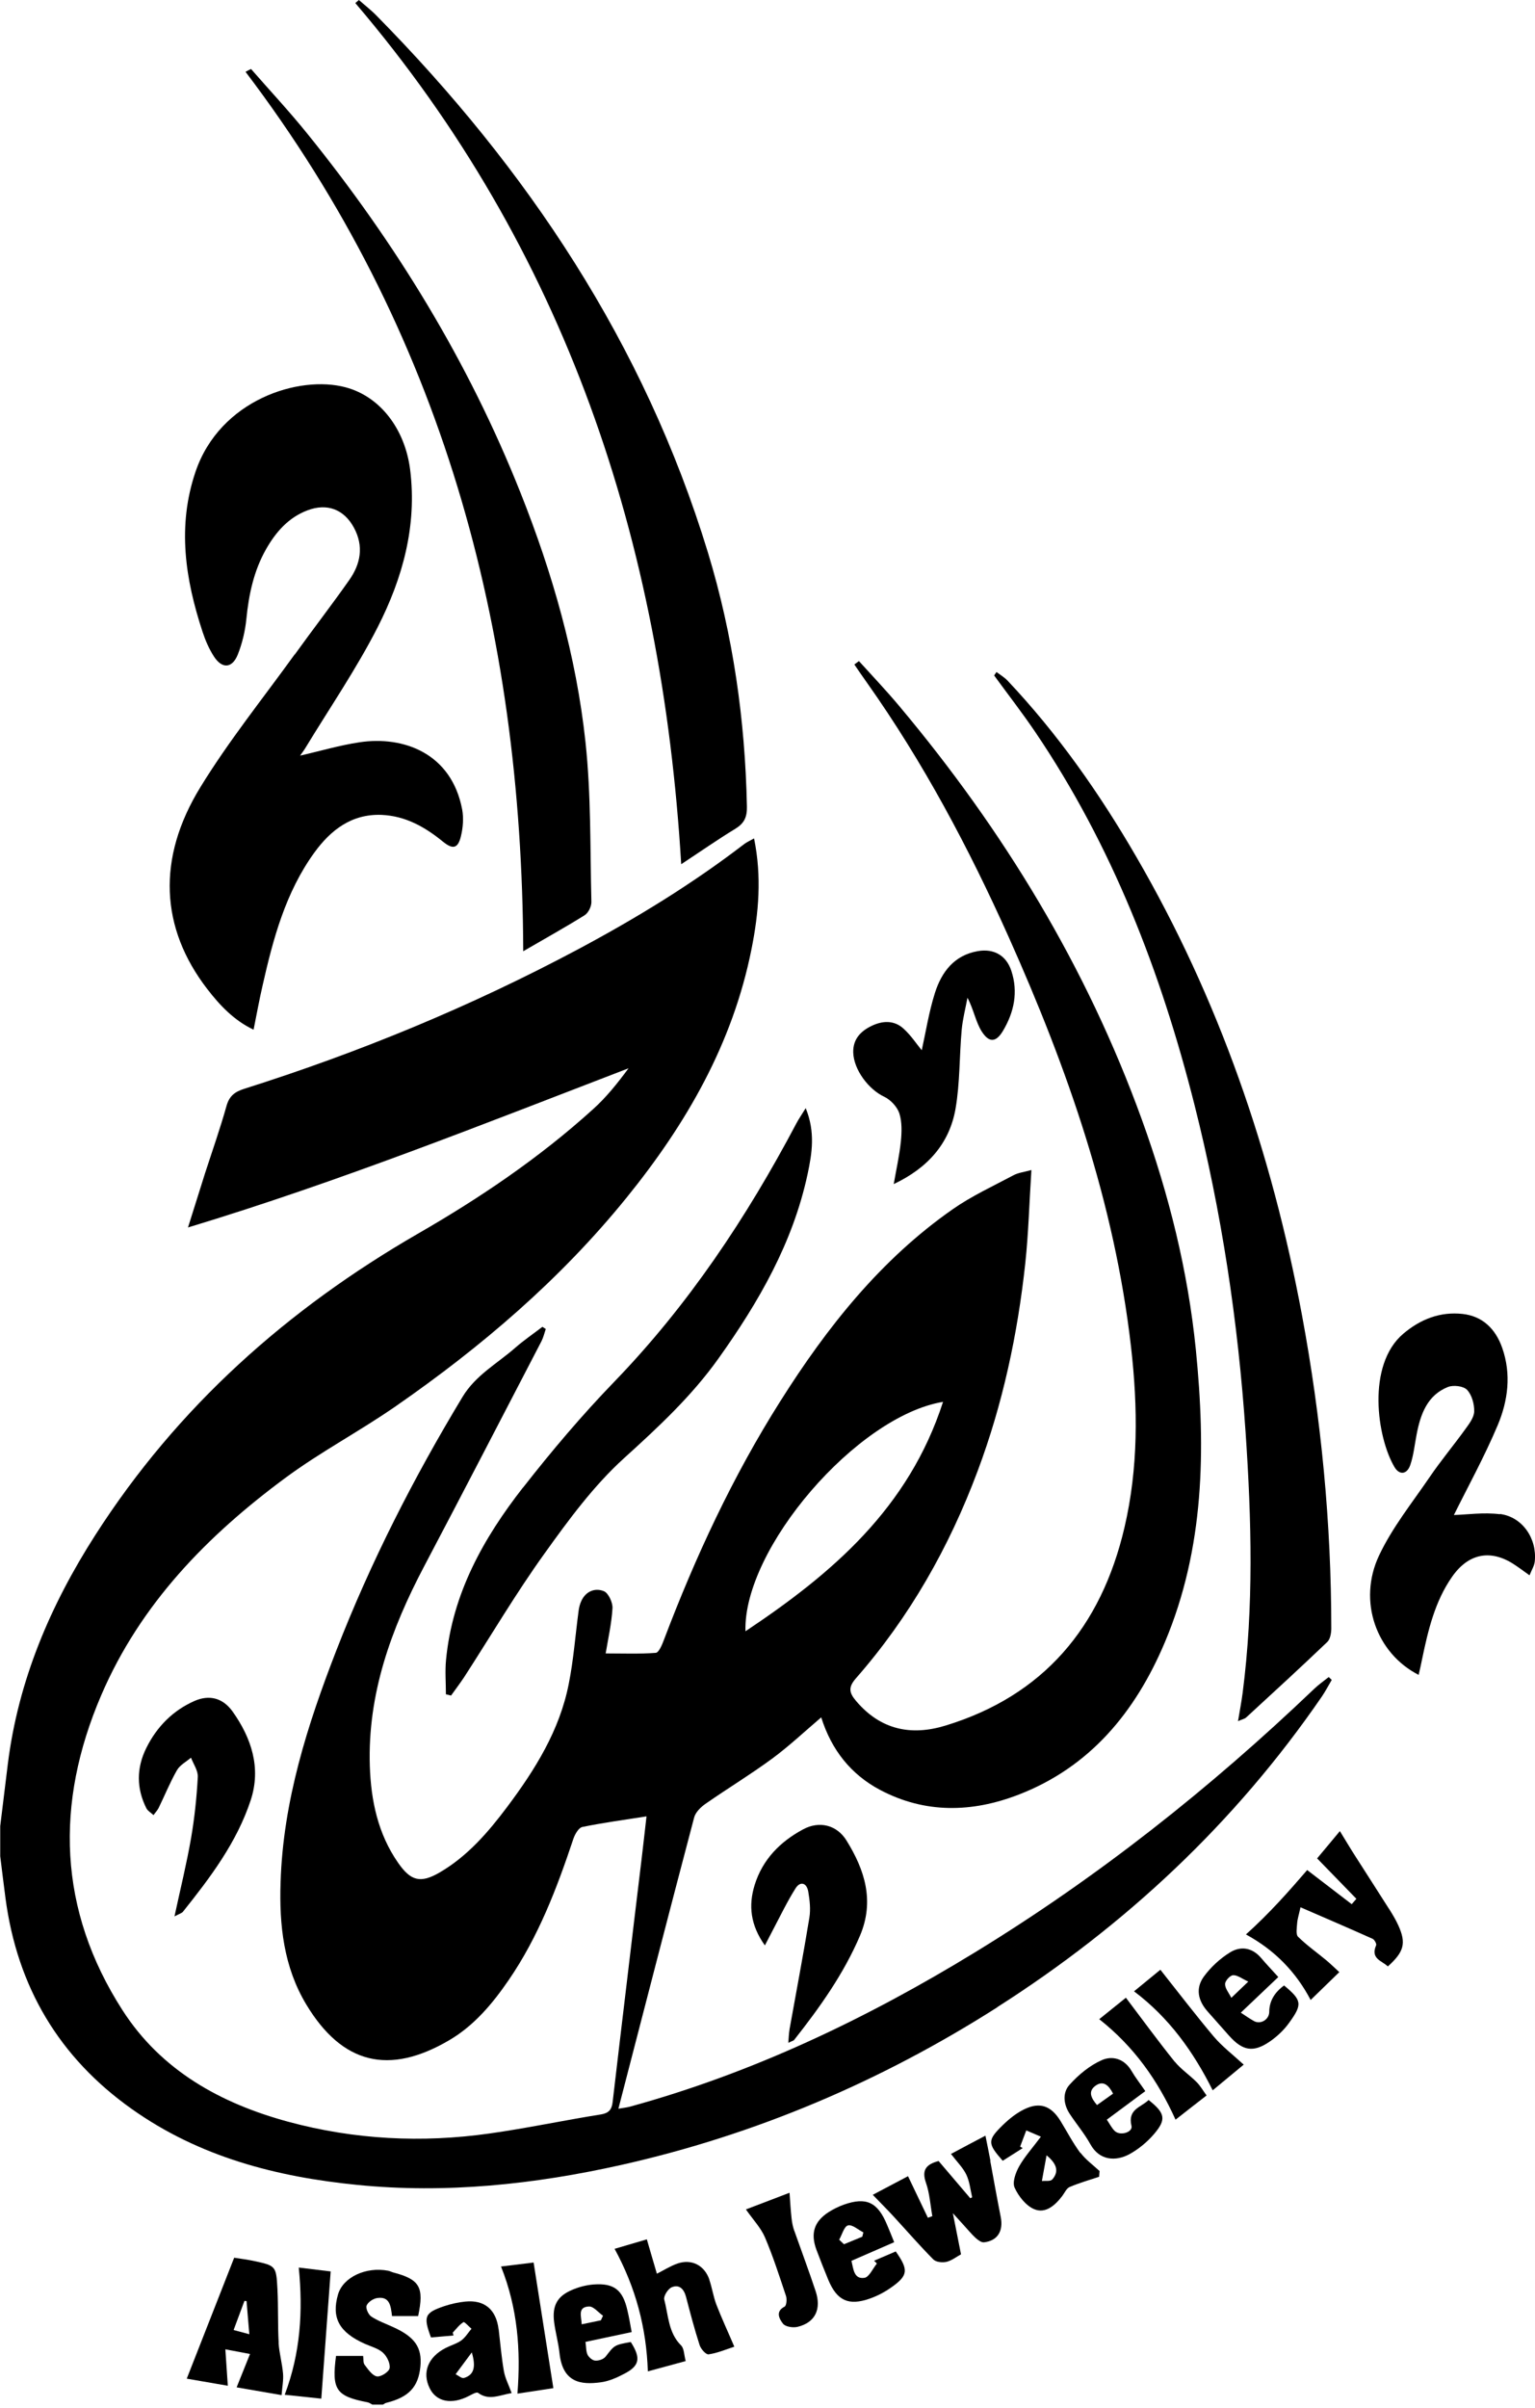 <svg width="310" height="486" viewBox="0 0 310 486" fill="none" xmlns="http://www.w3.org/2000/svg">
<g clip-path="url(#clip0_26_605)">
<path d="M201.357 405.092C227.245 388.592 249.392 367.943 266.966 342.363C267.687 341.303 268.296 340.127 268.949 339.021C268.746 338.837 268.543 338.652 268.341 338.445C267.349 339.229 266.313 339.966 265.412 340.819C244.368 360.914 221.702 378.844 196.963 393.961C175.019 407.374 152.015 418.343 127.231 425.142C126.532 425.326 125.811 425.395 124.888 425.557C130.047 405.668 135.049 386.218 140.186 366.791C140.456 365.754 141.493 364.717 142.417 364.071C146.878 360.96 151.519 358.149 155.89 354.945C159.337 352.41 162.491 349.438 165.849 346.58C167.944 353.24 171.909 358.126 177.722 361.214C186.825 366.03 196.288 365.8 205.638 362.205C220.08 356.651 229.272 345.566 235.243 331.439C243.264 312.427 243.512 292.469 241.507 272.374C239.907 256.449 236.054 241.009 230.624 226.006C219.427 195.056 202.619 167.54 181.688 142.582C179.052 139.425 176.213 136.452 173.464 133.41C173.148 133.64 172.856 133.871 172.54 134.101C173.374 135.323 174.207 136.544 175.064 137.742C186.442 153.805 195.657 171.135 203.723 189.134C215.551 215.567 225.082 242.714 228.416 271.821C229.813 284.081 229.903 296.249 227.087 308.279C222.378 328.443 210.662 342.224 190.948 348.239C184.008 350.359 177.835 349.115 172.878 343.261C171.436 341.556 171.301 340.473 172.878 338.675C183.67 326.369 191.669 312.288 197.437 296.871C202.506 283.343 205.503 269.332 207.057 254.974C207.711 248.867 207.868 242.714 208.296 236.123C206.809 236.538 205.638 236.653 204.669 237.183C200.546 239.373 196.242 241.355 192.412 244.028C177.88 254.168 167.02 267.834 157.58 282.79C147.982 297.954 140.434 314.178 134.058 331.001C133.697 331.969 133.044 333.513 132.435 333.559C129.101 333.813 125.721 333.675 122.319 333.675C122.815 330.679 123.513 327.637 123.694 324.549C123.761 323.396 122.86 321.484 121.959 321.115C120.246 320.423 118.376 321.046 117.43 323.028C117.115 323.673 116.934 324.41 116.844 325.125C116.191 330.033 115.83 334.988 114.862 339.828C113.014 349.23 108.057 357.135 102.447 364.625C98.594 369.764 94.404 374.603 88.839 377.853C84.941 380.134 82.958 379.627 80.389 375.917C76.334 370.086 74.915 363.38 74.689 356.42C74.216 341.833 79.015 328.697 85.662 316.091C93.638 300.973 101.478 285.809 109.364 270.645C109.747 269.885 109.95 269.009 110.22 268.203C109.995 268.064 109.77 267.903 109.544 267.765C107.719 269.17 105.804 270.461 104.069 271.982C100.419 275.185 96.048 277.513 93.39 281.938C83.521 298.277 74.847 315.261 67.907 333.121C62.072 348.147 57.183 363.449 56.665 379.835C56.372 388.5 57.296 396.957 61.847 404.516C69.102 416.569 78.565 418.873 90.731 411.729C95.755 408.78 99.451 404.378 102.74 399.584C108.733 390.85 112.473 381.056 115.808 371.054C116.123 370.132 116.867 368.865 117.588 368.704C121.756 367.851 125.992 367.275 130.565 366.56C130.205 369.718 129.89 372.529 129.552 375.341C128.56 383.545 127.569 391.749 126.6 399.953C125.631 408.065 124.662 416.177 123.716 424.289C123.536 425.741 122.928 426.455 121.373 426.709C113.848 427.907 106.39 429.497 98.865 430.557C85.189 432.493 71.558 431.802 58.197 428.184C44.633 424.497 32.579 417.906 24.716 405.645C11.739 385.458 11.063 363.956 20.435 342.132C28.366 323.65 41.93 309.846 57.656 298.231C64.776 292.976 72.662 288.828 79.939 283.781C97.22 271.798 113.172 258.201 126.555 241.677C138.564 226.859 147.959 210.658 151.767 191.553C153.231 184.248 153.862 176.897 152.285 169.199C151.474 169.66 150.821 169.937 150.28 170.352C139.758 178.418 128.515 185.285 116.867 191.507C95.215 203.053 72.639 212.363 49.297 219.738C47.427 220.337 46.301 221.167 45.737 223.218C44.453 227.781 42.876 232.252 41.411 236.769C40.307 240.248 39.226 243.751 37.964 247.715C68.516 238.474 97.603 226.859 126.938 215.59C124.707 218.609 122.432 221.466 119.751 223.863C108.936 233.657 96.95 241.746 84.377 248.983C58.107 264.147 35.869 283.85 19.241 309.799C10.184 323.926 3.695 339.09 1.577 356.006C1.059 360.177 0.563 364.348 0.045 368.519V374.603C0.406 377.415 0.721 380.226 1.104 383.038C3.492 401.059 12.009 415.278 26.631 425.626C40.285 435.305 55.854 439.315 72.098 440.928C90.055 442.725 107.854 440.836 125.406 436.918C152.533 430.834 177.835 420.095 201.402 405.092H201.357ZM190.452 282.906C183.513 304.384 168.057 317.543 150.55 329.204C150.055 312.542 173.036 285.786 190.452 282.906Z" fill="black"/>
<path d="M79.331 469.597C77.866 468.928 76.311 468.375 74.982 467.499C74.396 467.108 73.811 465.817 74.036 465.287C74.329 464.573 75.365 463.881 76.176 463.766C78.745 463.374 78.925 465.425 79.173 467.407H84.445C85.684 461.554 84.783 460.01 79.421 458.604C79.083 458.512 78.745 458.327 78.407 458.258C73.901 457.382 69.282 459.572 68.268 463.029C66.894 467.776 68.493 470.703 73.743 473.03C74.982 473.583 76.402 473.929 77.348 474.805C78.136 475.519 78.858 476.971 78.677 477.939C78.542 478.676 76.875 479.737 76.086 479.575C75.162 479.391 74.329 478.146 73.63 477.225C73.315 476.81 73.428 476.049 73.338 475.45H67.862C66.961 482.272 67.862 483.585 74.239 484.806C74.577 484.876 74.87 485.106 75.185 485.267H77.348C77.596 485.129 77.799 484.945 78.069 484.899C82.575 483.769 84.49 481.695 84.896 477.616C85.279 473.745 83.792 471.601 79.331 469.597Z" fill="black"/>
<path d="M59.504 132.073C53.105 140.946 46.211 149.496 40.488 158.829C31.611 173.255 32.399 187.313 41.84 199.573C44.363 202.846 47.224 205.911 51.212 207.801C51.843 204.666 52.361 201.786 53.015 198.951C55.155 189.456 57.679 180.077 63.469 172.08C66.803 167.494 71.017 164.222 77.055 164.452C81.877 164.66 85.797 166.872 89.447 169.845C91.43 171.458 92.466 171.274 93.074 168.808C93.502 167.079 93.66 165.12 93.345 163.392C91.182 151.938 81.403 148.482 72.639 149.795C68.606 150.394 64.663 151.57 60.608 152.492C60.991 151.938 61.374 151.454 61.689 150.924C66.601 142.835 71.986 134.977 76.289 126.542C81.291 116.702 84.265 106.147 82.823 94.74C81.786 86.674 76.875 80.06 69.823 78.17C60.405 75.635 44.431 80.682 39.496 95.178C35.756 106.147 37.401 116.886 40.916 127.533C41.479 129.239 42.222 130.967 43.191 132.465C44.836 135.023 46.886 134.908 48.013 132.119C48.914 129.861 49.5 127.395 49.748 124.975C50.243 119.974 51.257 115.181 53.736 110.825C55.718 107.346 58.264 104.442 62.095 102.99C66.06 101.492 69.462 102.783 71.467 106.47C73.518 110.249 72.819 113.821 70.521 117.071C66.961 122.141 63.154 127.049 59.526 132.096L59.504 132.073Z" fill="black"/>
<path d="M241.214 222.895C246.711 244.627 250.023 266.682 251.555 289.082C252.749 306.665 253.223 324.203 250.947 341.717C250.722 343.446 250.384 345.174 250.023 347.34C250.924 346.949 251.375 346.88 251.668 346.603C257.165 341.556 262.663 336.509 268.048 331.37C268.634 330.817 268.859 329.572 268.859 328.651C268.859 307.38 266.831 286.293 262.933 265.368C256.828 232.597 246.148 201.601 229.453 172.864C222.04 160.096 213.614 148.09 203.497 137.374C202.844 136.682 202.01 136.198 201.244 135.622C201.087 135.853 200.929 136.083 200.771 136.314C203.542 140.116 206.449 143.849 209.085 147.744C224.586 170.628 234.432 196.093 241.214 222.895Z" fill="black"/>
<path d="M148.545 167.218C150.347 166.134 150.888 164.821 150.843 162.747C150.483 145.301 148.049 128.202 142.98 111.54C130.092 69.298 106.458 34.015 76.019 3.134C74.915 2.005 73.653 1.037 72.481 0C72.233 0.207 71.986 0.415 71.76 0.622C114.208 50.377 133.675 109.189 137.572 174.408C141.335 171.942 144.872 169.453 148.567 167.218H148.545Z" fill="black"/>
<path d="M118.083 184.686C118.827 184.225 119.458 182.911 119.435 182.013C119.165 171.251 119.39 160.419 118.241 149.749C116.371 132.373 111.572 115.665 105.128 99.464C94.584 72.939 79.871 48.995 62.072 26.986C58.445 22.492 54.502 18.275 50.694 13.919C50.334 14.104 49.951 14.288 49.59 14.496C89.222 66.716 105.421 126.542 105.669 191.968C109.995 189.456 114.096 187.175 118.061 184.709L118.083 184.686Z" fill="black"/>
<path d="M105.624 300.19C97.648 310.399 91.362 321.576 90.078 334.988C89.853 337.27 90.055 339.597 90.055 341.925L91.092 342.178C91.97 340.957 92.872 339.759 93.705 338.514C99.113 330.172 104.182 321.553 109.972 313.51C114.839 306.711 119.908 299.821 126.037 294.267C132.954 287.999 139.69 281.753 145.12 274.125C153.209 262.787 160.126 250.826 163.1 236.93C163.978 232.782 164.699 228.518 162.717 223.633C161.883 224.992 161.297 225.822 160.824 226.721C150.775 245.733 138.969 263.432 124.032 278.873C117.52 285.602 111.437 292.792 105.646 300.19H105.624Z" fill="black"/>
<path d="M302.903 305.582C299.613 305.167 296.211 305.674 293.62 305.744C296.369 300.19 299.749 294.06 302.475 287.607C304.548 282.675 305.246 277.329 303.376 272.005C302.024 268.156 299.388 265.598 295.355 265.161C290.871 264.677 286.906 266.198 283.414 269.147C275.934 275.462 278.096 290.165 281.634 296.087C282.625 297.747 284.157 297.562 284.811 295.65C285.487 293.691 285.689 291.548 286.095 289.473C286.883 285.371 288.258 281.569 292.403 279.91C293.507 279.472 295.535 279.702 296.279 280.486C297.248 281.5 297.766 283.389 297.721 284.864C297.676 286.086 296.684 287.376 295.896 288.459C293.553 291.709 290.962 294.797 288.708 298.116C285.171 303.301 281.161 308.279 278.502 313.925C274.154 323.143 277.961 333.652 286.5 338.007C286.748 336.924 286.996 335.887 287.199 334.827C288.416 328.996 289.767 323.212 293.237 318.234C296.504 313.533 300.943 312.611 305.652 315.63C306.62 316.252 307.567 316.967 308.896 317.912C309.324 316.828 309.865 315.999 309.955 315.1C310.428 310.491 307.454 306.112 302.925 305.536L302.903 305.582Z" fill="black"/>
<path d="M180.494 238.958C187.275 235.755 191.736 230.846 192.976 223.748C193.877 218.54 193.742 213.147 194.215 207.847C194.418 205.657 194.981 203.514 195.386 201.348C196.671 203.814 197.054 206.256 198.27 208.169C199.78 210.52 201.177 210.359 202.574 208.008C204.804 204.251 205.66 200.195 204.241 195.909C203.204 192.775 200.681 191.392 197.482 191.945C192.705 192.775 190.159 196.139 188.807 200.403C187.591 204.251 186.96 208.307 186.149 211.949C185.112 210.704 183.986 208.953 182.476 207.593C180.539 205.819 178.15 205.98 175.92 207.086C173.779 208.146 172.247 209.736 172.315 212.41C172.428 215.912 175.424 219.853 178.556 221.328C179.84 221.927 181.169 223.333 181.62 224.67C182.183 226.398 182.116 228.472 181.936 230.339C181.643 233.22 180.989 236.077 180.494 238.958Z" fill="black"/>
<path d="M35.238 386.748C36.229 386.218 36.703 386.103 36.95 385.803C42.47 378.89 47.833 371.815 50.649 363.242C52.767 356.743 50.762 350.728 46.977 345.405C44.994 342.639 42.268 341.971 39.294 343.261C34.945 345.174 31.678 348.447 29.538 352.779C27.555 356.789 27.532 360.891 29.56 364.924C29.853 365.477 30.506 365.846 31.002 366.307C31.34 365.823 31.768 365.385 32.039 364.855C33.278 362.32 34.337 359.693 35.734 357.25C36.342 356.19 37.604 355.545 38.572 354.715C39.068 356.006 40.014 357.342 39.947 358.61C39.722 362.712 39.294 366.837 38.595 370.893C37.716 375.986 36.477 381.01 35.238 386.748Z" fill="black"/>
<path d="M159.45 409.586C159.315 410.347 159.292 411.153 159.202 412.26C159.946 411.891 160.261 411.845 160.396 411.66C165.533 405.139 170.355 398.409 173.667 390.666C176.663 383.637 174.636 377.369 170.963 371.446C169.003 368.266 165.443 367.413 162.176 369.188C157.58 371.654 153.997 375.249 152.398 380.434C151.136 384.536 151.542 388.5 154.471 392.602C155.169 391.242 155.642 390.343 156.115 389.445C157.602 386.633 158.977 383.752 160.666 381.079C161.635 379.558 162.942 379.973 163.235 381.77C163.528 383.476 163.731 385.296 163.46 386.979C162.221 394.561 160.779 402.097 159.427 409.655L159.45 409.586Z" fill="black"/>
<path d="M280.53 385.25C278.277 381.701 276.001 378.175 273.748 374.649C272.734 373.082 271.788 371.469 270.594 369.533C268.701 371.792 267.327 373.474 265.998 375.041C268.746 377.853 271.337 380.526 273.928 383.199C273.613 383.568 273.297 383.937 272.982 384.282C270.031 382.024 267.056 379.742 263.992 377.392C260.252 381.724 256.422 386.08 251.623 390.389C257.571 393.616 261.807 398.11 264.691 403.617C266.876 401.497 268.611 399.792 270.481 397.994C269.557 397.142 268.724 396.335 267.823 395.575C265.93 394.008 263.902 392.579 262.145 390.85C261.672 390.389 261.897 389.053 261.965 388.131C262.032 387.232 262.325 386.38 262.64 384.905C267.372 386.956 272.306 389.076 277.195 391.265C277.578 391.426 278.051 392.302 277.916 392.579C276.722 395.298 279.088 395.69 280.282 396.842C283.571 393.892 284.022 392.141 282.4 388.569C281.882 387.417 281.206 386.31 280.53 385.227V385.25Z" fill="black"/>
<path d="M56.282 472.8C56.079 469.228 56.214 465.61 56.034 462.038C55.786 457.244 55.718 457.244 51.235 456.276C49.951 456 48.621 455.838 47.292 455.631C44.093 463.789 40.938 471.809 37.716 480.036C40.645 480.543 43.056 480.958 46.008 481.465C45.828 478.838 45.67 476.625 45.512 474.113C47.247 474.436 48.689 474.713 50.491 475.058C49.59 477.271 48.779 479.299 47.788 481.788C51.077 482.364 53.781 482.825 56.867 483.355C57.003 481.649 57.273 480.313 57.16 478.999C56.98 476.925 56.394 474.874 56.259 472.8H56.282ZM47.179 470.219C47.945 468.145 48.666 466.232 49.365 464.342C49.5 464.342 49.658 464.365 49.793 464.388C49.973 466.485 50.131 468.606 50.356 471.071C49.117 470.726 48.216 470.495 47.179 470.219Z" fill="black"/>
<path d="M200.028 436.088C199.735 434.544 199.419 433.023 199.014 430.995C196.423 432.355 194.417 433.415 192.052 434.683C193.291 436.296 194.462 437.448 195.138 438.831C195.814 440.237 195.972 441.896 196.333 443.44C196.197 443.509 196.085 443.555 195.95 443.624C193.787 441.089 191.624 438.554 189.551 436.111C187.072 436.78 186.081 437.886 187.005 440.513C187.748 442.633 187.884 444.984 188.289 447.242C187.996 447.358 187.681 447.45 187.388 447.565C186.081 444.823 184.774 442.08 183.377 439.176C181.102 440.375 178.984 441.504 176.258 442.933C177.88 444.615 179.232 445.952 180.516 447.358C183.175 450.238 185.743 453.211 188.492 455.977C189.033 456.53 190.317 456.645 191.15 456.461C192.209 456.207 193.156 455.447 194.079 454.94C193.516 452.128 193.043 449.662 192.435 446.643C193.449 447.749 194.102 448.464 194.755 449.201C195.499 450.008 196.197 450.861 196.986 451.598C197.482 452.036 198.18 452.589 198.743 452.52C201.47 452.197 202.664 450.238 202.1 447.404C201.357 443.647 200.681 439.868 199.983 436.088H200.028Z" fill="black"/>
<path d="M143.273 460.079C142.281 457.152 139.668 455.815 136.806 456.806C135.365 457.313 134.035 458.166 132.661 458.857C131.985 456.53 131.309 454.294 130.633 451.921C128.403 452.566 126.465 453.142 124.122 453.833C128.357 461.6 130.543 469.712 130.836 478.561C133.585 477.824 135.883 477.201 138.474 476.487C138.136 475.196 138.158 473.929 137.55 473.33C134.959 470.772 134.982 467.223 134.148 464.066C133.968 463.397 134.891 461.922 135.635 461.6C137.144 460.954 138.113 461.899 138.541 463.512C139.398 466.785 140.254 470.057 141.29 473.261C141.538 474.044 142.552 475.197 143.093 475.127C144.805 474.897 146.472 474.183 148.297 473.583C147.013 470.564 145.751 467.868 144.67 465.08C144.061 463.466 143.814 461.715 143.25 460.079H143.273Z" fill="black"/>
<path d="M100.69 470.08C100.217 466.094 97.851 464.089 93.976 464.48C92.556 464.619 91.137 464.941 89.785 465.379C85.729 466.739 85.459 467.476 87.036 471.717C88.546 471.578 90.078 471.463 91.587 471.325C91.542 471.141 91.475 470.933 91.43 470.749C92.128 470.011 92.759 469.159 93.593 468.629C93.795 468.513 94.652 469.481 95.215 469.965C94.539 470.772 93.976 471.717 93.165 472.316C92.241 472.984 91.047 473.307 90.01 473.837C86.45 475.657 85.211 478.769 86.766 481.949C88.118 484.737 91.227 485.336 94.719 483.516C95.305 483.216 96.251 482.663 96.544 482.894C98.685 484.484 100.69 483.424 103.326 482.94C102.718 481.257 102.019 479.944 101.771 478.561C101.276 475.773 101.05 472.938 100.712 470.103L100.69 470.08ZM93.705 479.898C93.255 480.036 92.579 479.414 92.016 479.137C92.984 477.824 93.953 476.533 95.282 474.736C96.184 477.778 95.665 479.299 93.705 479.898Z" fill="black"/>
<path d="M218.187 434.498C216.678 432.47 215.484 430.166 214.154 427.999C212.284 424.981 210.009 424.128 206.854 425.672C205.277 426.432 203.813 427.608 202.529 428.852C199.374 431.94 199.419 432.562 202.506 436.065C203.835 435.213 205.187 434.36 206.539 433.507C206.359 433.415 206.179 433.3 206.021 433.208C206.426 432.125 206.854 431.018 207.26 429.935C208.184 430.327 209.108 430.742 210.212 431.203C208.477 433.53 206.922 435.236 205.818 437.195C205.12 438.439 204.421 440.375 204.894 441.458C205.66 443.186 207.17 445.099 208.815 445.814C211.113 446.805 213.05 445.099 214.515 443.186C214.988 442.564 215.371 441.642 216.002 441.366C217.94 440.536 219.967 439.96 221.973 439.292C221.995 438.9 222.04 438.531 222.063 438.139C220.756 436.918 219.269 435.858 218.21 434.452L218.187 434.498ZM212.465 439.868C212.104 440.26 211.113 440.075 210.414 440.144C210.707 438.577 210.978 436.987 211.361 434.959C213.614 436.826 213.816 438.347 212.487 439.868H212.465Z" fill="black"/>
<path d="M176.528 456.23C176.708 456.414 176.911 456.622 177.091 456.806C176.258 457.82 175.537 459.525 174.59 459.687C172.45 460.009 172.36 457.935 171.954 456.253C174.816 455.009 177.61 453.787 180.584 452.497C180.02 451.114 179.592 450.008 179.119 448.925C177.227 444.408 174.951 443.325 170.422 444.915C169.341 445.306 168.259 445.836 167.29 446.459C164.407 448.348 163.663 450.722 164.88 454.018C165.646 456.069 166.457 458.097 167.29 460.125C169.048 464.296 171.369 465.379 175.649 463.881C177.159 463.351 178.623 462.591 179.93 461.669C183.422 459.226 183.535 458.097 180.899 454.363C179.435 454.986 177.97 455.608 176.483 456.253L176.528 456.23ZM169.476 451.99C170.062 450.976 170.467 449.316 171.256 449.109C172.112 448.879 173.306 449.985 174.365 450.515C174.298 450.814 174.207 451.091 174.14 451.39C172.901 451.897 171.661 452.404 170.445 452.911C170.129 452.612 169.791 452.289 169.476 451.99Z" fill="black"/>
<path d="M122.297 475.588C121.891 476.118 120.922 476.441 120.224 476.395C119.661 476.372 118.94 475.75 118.669 475.22C118.331 474.528 118.399 473.652 118.241 472.615C121.35 471.947 124.369 471.302 127.569 470.634C127.276 469.089 127.051 467.661 126.713 466.278C125.789 462.153 124.032 460.724 119.908 461.024C118.421 461.139 116.889 461.531 115.515 462.13C112.518 463.397 111.482 465.333 111.91 468.652C112.18 470.726 112.766 472.777 112.991 474.851C113.622 480.889 117.362 481.304 121.305 480.773C122.95 480.566 124.595 479.829 126.082 479.045C129.191 477.432 129.461 475.888 127.389 472.638C124.032 473.238 124.077 473.284 122.274 475.634L122.297 475.588ZM118.94 465.471C119.863 465.425 120.832 466.67 121.778 467.338C121.643 467.638 121.486 467.96 121.35 468.26C120.111 468.513 118.849 468.79 117.475 469.066C117.43 467.522 116.574 465.587 118.917 465.471H118.94Z" fill="black"/>
<path d="M231.931 423.828C230.444 425.28 227.695 425.649 228.506 429.014C228.822 430.304 226.231 431.111 225.127 430.051C224.519 429.474 224.113 428.622 223.527 427.769C226.141 425.833 228.574 424.036 231.3 422.008C230.264 420.487 229.295 419.265 228.529 417.952C227.087 415.463 224.654 414.795 222.491 415.762C220.057 416.846 217.804 418.712 216.002 420.717C214.537 422.33 214.763 424.681 216.047 426.617C217.399 428.668 218.999 430.558 220.193 432.701C222.04 436.088 225.375 436.204 228.101 434.729C229.948 433.715 231.706 432.263 233.08 430.65C235.604 427.7 235.288 426.432 231.976 423.805L231.931 423.828ZM221.297 420.879C222.829 419.818 223.933 420.832 224.789 422.515C223.617 423.344 222.603 424.059 221.544 424.819C220.44 423.506 219.584 422.077 221.297 420.879Z" fill="black"/>
<path d="M259.351 400.668C257.353 402.112 256.347 403.886 256.332 405.991C256.332 407.535 254.62 408.618 253.268 407.881C252.412 407.42 251.623 406.844 250.587 406.175C253.516 403.387 255.746 401.29 258.157 398.985C256.873 397.556 255.746 396.381 254.687 395.137C252.862 392.994 250.519 392.694 248.379 394.031C246.373 395.275 244.503 397.003 243.106 398.916C241.417 401.267 241.935 403.733 243.872 405.922C245.314 407.558 246.779 409.194 248.221 410.831C250.97 413.896 253.11 414.287 256.467 411.983C257.932 410.969 259.306 409.678 260.342 408.227C263.091 404.447 262.911 403.664 259.306 400.668H259.351ZM247.41 400.391C247.41 399.746 248.424 398.64 249.032 398.617C249.888 398.57 250.812 399.308 252.096 399.907C250.699 401.244 249.866 402.027 248.671 403.18C248.153 402.143 247.387 401.267 247.41 400.391Z" fill="black"/>
<path d="M160.419 450.238C160.126 449.409 159.945 448.51 159.855 447.634C159.675 446.021 159.585 444.408 159.45 442.518C156.318 443.716 153.84 444.661 150.64 445.883C152.105 447.98 153.637 449.57 154.47 451.483C156.115 455.331 157.399 459.341 158.729 463.328C158.954 463.973 158.841 465.287 158.458 465.494C156.476 466.508 157.467 468.075 158.12 468.928C158.594 469.573 160.171 469.804 161.095 469.573C164.609 468.721 165.939 466.024 164.722 462.383C163.37 458.304 161.861 454.294 160.441 450.261L160.419 450.238Z" fill="black"/>
<path d="M101.185 457.405C104.542 465.794 105.196 474.298 104.497 483.055C107.584 482.594 109.927 482.225 111.752 481.949C110.4 473.376 109.094 465.08 107.764 456.599C105.894 456.829 103.979 457.06 101.163 457.405H101.185Z" fill="black"/>
<path d="M57.498 483.286C60.495 483.608 62.861 483.862 64.888 484.069C65.519 475.45 66.15 467.038 66.781 458.396C64.911 458.166 62.973 457.936 60.337 457.613C61.216 466.439 60.675 474.897 57.498 483.286Z" fill="black"/>
<path d="M245.157 411.038C241.484 406.683 238.014 402.143 234.342 397.51C232.539 398.985 230.962 400.276 229.025 401.866C236.122 407.213 241.011 414.057 244.909 421.846C247.139 420.003 249.009 418.459 251.172 416.661C248.964 414.633 246.846 413.02 245.157 411.038Z" fill="black"/>
<path d="M237.226 416.062C233.869 411.891 230.714 407.558 227.38 403.156C225.577 404.608 223.955 405.899 221.995 407.489C229.002 413.02 233.801 419.795 237.406 427.769C239.659 425.994 241.574 424.52 243.67 422.883C242.949 421.892 242.408 420.925 241.664 420.187C240.245 418.758 238.51 417.606 237.248 416.062H237.226Z" fill="black"/>
</g>
<defs>
<clipPath id="clip0_26_605">
<rect width="310" height="485.267" fill="white"/>
</clipPath>
</defs>
</svg>
